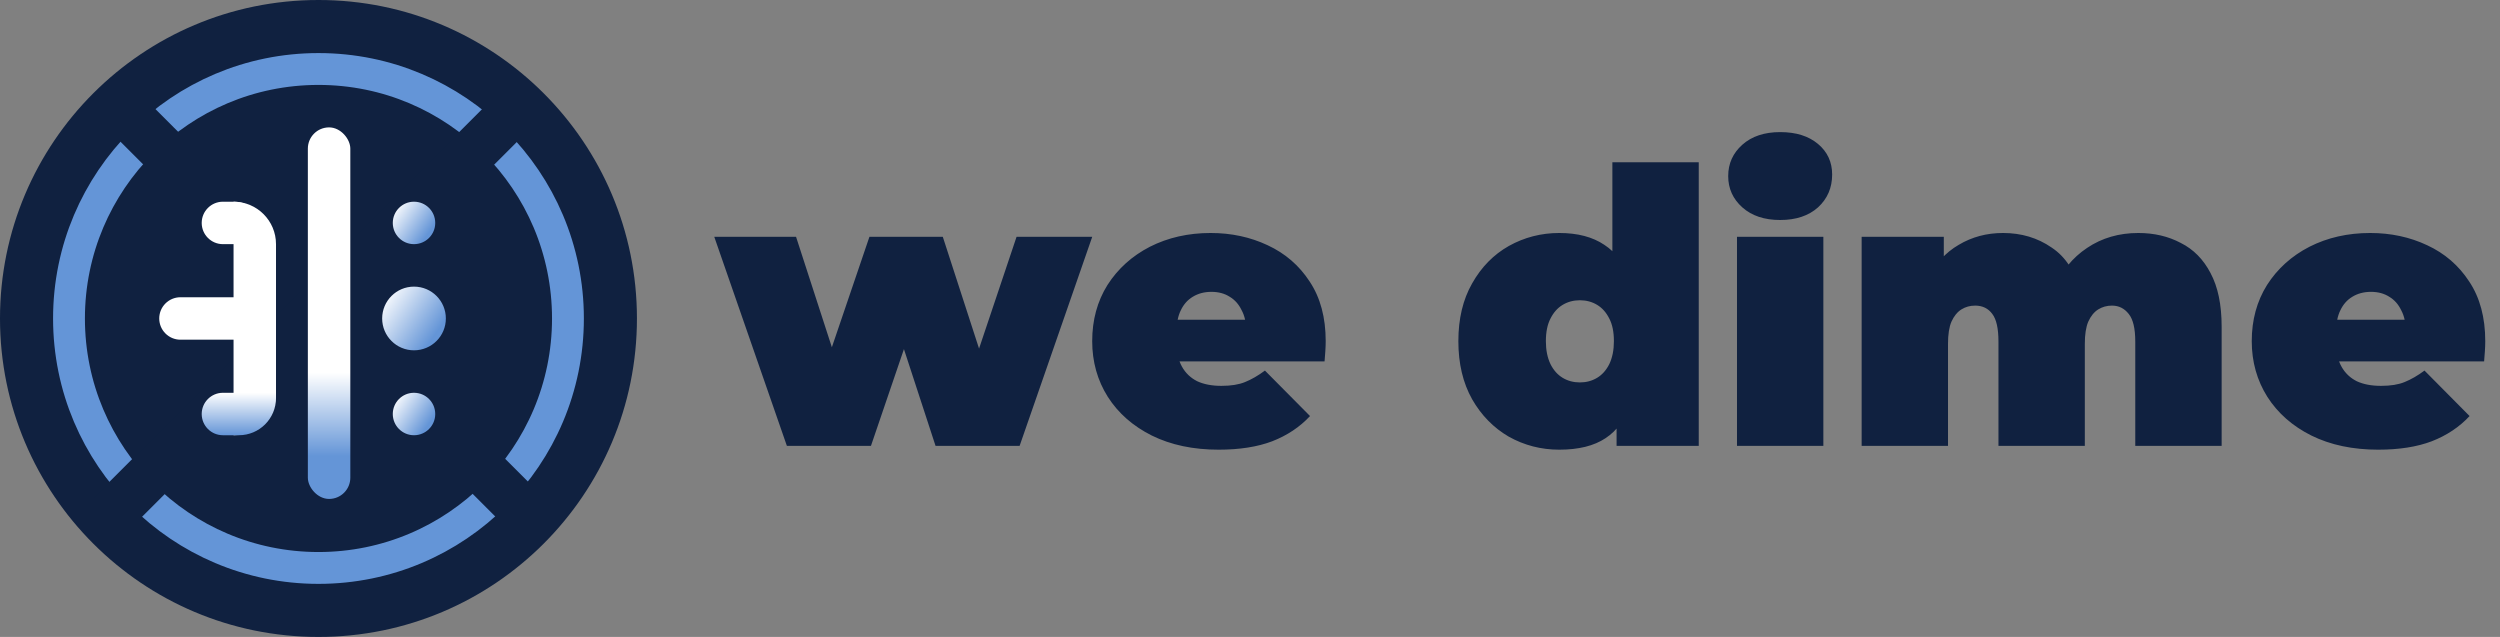 <svg width="157" height="40" viewBox="0 0 157 40" fill="none" xmlns="http://www.w3.org/2000/svg">
<rect x="0" y="0" width="157" height="40" fill="#808080" stroke="none"/>
<circle cx="20" cy="20" r="20" fill="#102140"/>
<path d="M35.667 20C35.667 28.652 28.652 35.667 20 35.667C11.348 35.667 4.333 28.652 4.333 20C4.333 11.348 11.348 4.333 20 4.333C28.652 4.333 35.667 11.348 35.667 20Z" stroke="#6495D7" stroke-width="2"/>
<line x1="7.727" y1="6.939" x2="33.736" y2="32.948" stroke="#102140" stroke-width="3"/>
<line x1="6.939" y1="32.313" x2="31.646" y2="7.606" stroke="#102140" stroke-width="3"/>
<rect x="19.333" y="8" width="2.667" height="23.333" rx="1.333" fill="url(#paint0_linear_651_942)"/>
<circle cx="26" cy="20" r="2" fill="url(#paint1_linear_651_942)"/>
<circle cx="26" cy="14" r="1.333" fill="url(#paint2_linear_651_942)"/>
<circle cx="26" cy="26" r="1.333" fill="url(#paint3_linear_651_942)"/>
<path d="M14.667 12.667V12.667C16.14 12.667 17.333 13.861 17.333 15.333V24.667C17.333 26.139 16.14 27.333 14.667 27.333V27.333V12.667Z" fill="white"/>
<path d="M12.667 26C12.667 25.264 13.264 24.667 14 24.667H17.333V25C17.333 26.289 16.289 27.333 15 27.333H14C13.264 27.333 12.667 26.736 12.667 26V26Z" fill="url(#paint4_linear_651_942)"/>
<path d="M12.667 14C12.667 13.264 13.264 12.667 14 12.667H14.667C15.771 12.667 16.667 13.562 16.667 14.667V15.333H14C13.264 15.333 12.667 14.736 12.667 14V14Z" fill="white"/>
<path d="M10 20C10 19.264 10.597 18.667 11.333 18.667H16.667V21.333H11.333C10.597 21.333 10 20.736 10 20V20Z" fill="white"/>
<path d="M49.416 28L44.856 14.872H49.992L53.448 25.528H50.976L54.6 14.872H59.208L62.664 25.528H60.264L63.84 14.872H68.592L64.032 28H58.752L55.992 19.552H57.576L54.696 28H49.416ZM76.534 28.24C74.934 28.24 73.534 27.944 72.334 27.352C71.15 26.76 70.23 25.952 69.574 24.928C68.918 23.888 68.59 22.72 68.59 21.424C68.59 20.096 68.91 18.92 69.55 17.896C70.206 16.872 71.094 16.072 72.214 15.496C73.35 14.92 74.622 14.632 76.03 14.632C77.326 14.632 78.518 14.888 79.606 15.4C80.71 15.912 81.59 16.672 82.246 17.68C82.918 18.688 83.254 19.936 83.254 21.424C83.254 21.616 83.246 21.832 83.23 22.072C83.214 22.296 83.198 22.504 83.182 22.696H73.078V20.08H80.302L78.262 20.776C78.262 20.264 78.166 19.832 77.974 19.48C77.798 19.112 77.55 18.832 77.23 18.64C76.91 18.432 76.526 18.328 76.078 18.328C75.63 18.328 75.238 18.432 74.902 18.64C74.582 18.832 74.334 19.112 74.158 19.48C73.982 19.832 73.894 20.264 73.894 20.776V21.592C73.894 22.152 74.006 22.632 74.23 23.032C74.454 23.432 74.774 23.736 75.19 23.944C75.606 24.136 76.11 24.232 76.702 24.232C77.31 24.232 77.806 24.152 78.19 23.992C78.59 23.832 79.006 23.592 79.438 23.272L82.27 26.128C81.63 26.816 80.838 27.344 79.894 27.712C78.966 28.064 77.846 28.24 76.534 28.24ZM97.921 28.24C96.785 28.24 95.729 27.968 94.753 27.424C93.793 26.864 93.025 26.08 92.449 25.072C91.873 24.048 91.585 22.832 91.585 21.424C91.585 20.016 91.873 18.808 92.449 17.8C93.025 16.776 93.793 15.992 94.753 15.448C95.729 14.904 96.785 14.632 97.921 14.632C99.073 14.632 100.017 14.88 100.753 15.376C101.489 15.856 102.033 16.6 102.385 17.608C102.737 18.6 102.913 19.872 102.913 21.424C102.913 22.992 102.745 24.28 102.409 25.288C102.089 26.296 101.561 27.04 100.825 27.52C100.105 28 99.137 28.24 97.921 28.24ZM99.217 24.016C99.617 24.016 99.977 23.92 100.297 23.728C100.617 23.536 100.873 23.248 101.065 22.864C101.257 22.464 101.353 21.984 101.353 21.424C101.353 20.848 101.257 20.376 101.065 20.008C100.873 19.624 100.617 19.336 100.297 19.144C99.977 18.952 99.617 18.856 99.217 18.856C98.817 18.856 98.457 18.952 98.137 19.144C97.817 19.336 97.561 19.624 97.369 20.008C97.177 20.376 97.081 20.848 97.081 21.424C97.081 21.984 97.177 22.464 97.369 22.864C97.561 23.248 97.817 23.536 98.137 23.728C98.457 23.92 98.817 24.016 99.217 24.016ZM101.521 28V26.224L101.497 21.424L101.257 16.624V10.192H106.681V28H101.521ZM109.083 28V14.872H114.507V28H109.083ZM111.795 13.816C110.803 13.816 110.011 13.552 109.419 13.024C108.827 12.496 108.531 11.84 108.531 11.056C108.531 10.272 108.827 9.616 109.419 9.088C110.011 8.56 110.803 8.296 111.795 8.296C112.787 8.296 113.579 8.544 114.171 9.04C114.763 9.536 115.059 10.176 115.059 10.96C115.059 11.792 114.763 12.48 114.171 13.024C113.579 13.552 112.787 13.816 111.795 13.816ZM134.287 14.632C135.279 14.632 136.167 14.84 136.951 15.256C137.751 15.656 138.375 16.288 138.823 17.152C139.287 18.016 139.519 19.136 139.519 20.512V28H134.095V21.448C134.095 20.632 133.959 20.056 133.687 19.72C133.415 19.368 133.063 19.192 132.631 19.192C132.311 19.192 132.023 19.272 131.767 19.432C131.511 19.592 131.303 19.848 131.143 20.2C130.999 20.536 130.927 21 130.927 21.592V28H125.503V21.448C125.503 20.632 125.375 20.056 125.119 19.72C124.863 19.368 124.503 19.192 124.039 19.192C123.719 19.192 123.431 19.272 123.175 19.432C122.919 19.592 122.711 19.848 122.551 20.2C122.407 20.536 122.335 21 122.335 21.592V28H116.911V14.872H122.071V18.64L121.015 17.584C121.511 16.592 122.175 15.856 123.007 15.376C123.839 14.88 124.767 14.632 125.791 14.632C126.943 14.632 127.959 14.936 128.839 15.544C129.735 16.136 130.335 17.08 130.639 18.376L128.983 18.112C129.463 17.024 130.159 16.176 131.071 15.568C131.999 14.944 133.071 14.632 134.287 14.632ZM149.354 28.24C147.754 28.24 146.354 27.944 145.154 27.352C143.97 26.76 143.05 25.952 142.394 24.928C141.738 23.888 141.41 22.72 141.41 21.424C141.41 20.096 141.73 18.92 142.37 17.896C143.026 16.872 143.914 16.072 145.034 15.496C146.17 14.92 147.442 14.632 148.85 14.632C150.146 14.632 151.338 14.888 152.426 15.4C153.53 15.912 154.41 16.672 155.066 17.68C155.738 18.688 156.074 19.936 156.074 21.424C156.074 21.616 156.066 21.832 156.05 22.072C156.034 22.296 156.018 22.504 156.002 22.696H145.898V20.08H153.122L151.082 20.776C151.082 20.264 150.986 19.832 150.794 19.48C150.618 19.112 150.37 18.832 150.05 18.64C149.73 18.432 149.346 18.328 148.898 18.328C148.45 18.328 148.058 18.432 147.722 18.64C147.402 18.832 147.154 19.112 146.978 19.48C146.802 19.832 146.714 20.264 146.714 20.776V21.592C146.714 22.152 146.826 22.632 147.05 23.032C147.274 23.432 147.594 23.736 148.01 23.944C148.426 24.136 148.93 24.232 149.522 24.232C150.13 24.232 150.626 24.152 151.01 23.992C151.41 23.832 151.826 23.592 152.258 23.272L155.09 26.128C154.45 26.816 153.658 27.344 152.714 27.712C151.786 28.064 150.666 28.24 149.354 28.24Z" fill="#102140"/>
<defs>
<linearGradient id="paint0_linear_651_942" x1="20.667" y1="8" x2="20.667" y2="31.333" gradientUnits="userSpaceOnUse">
<stop offset="0.66" stop-color="white"/>
<stop offset="0.885" stop-color="#6495D7"/>
</linearGradient>
<linearGradient id="paint1_linear_651_942" x1="24" y1="18.667" x2="27.333" y2="21" gradientUnits="userSpaceOnUse">
<stop stop-color="white"/>
<stop offset="1" stop-color="#6495D7"/>
</linearGradient>
<linearGradient id="paint2_linear_651_942" x1="24.667" y1="13.111" x2="26.889" y2="14.667" gradientUnits="userSpaceOnUse">
<stop stop-color="white"/>
<stop offset="1" stop-color="#6495D7"/>
</linearGradient>
<linearGradient id="paint3_linear_651_942" x1="24.667" y1="25.111" x2="26.889" y2="26.667" gradientUnits="userSpaceOnUse">
<stop stop-color="white"/>
<stop offset="1" stop-color="#6495D7"/>
</linearGradient>
<linearGradient id="paint4_linear_651_942" x1="15" y1="24.667" x2="15" y2="27.333" gradientUnits="userSpaceOnUse">
<stop stop-color="white"/>
<stop offset="1" stop-color="#6495D7"/>
</linearGradient>
</defs>
</svg>

